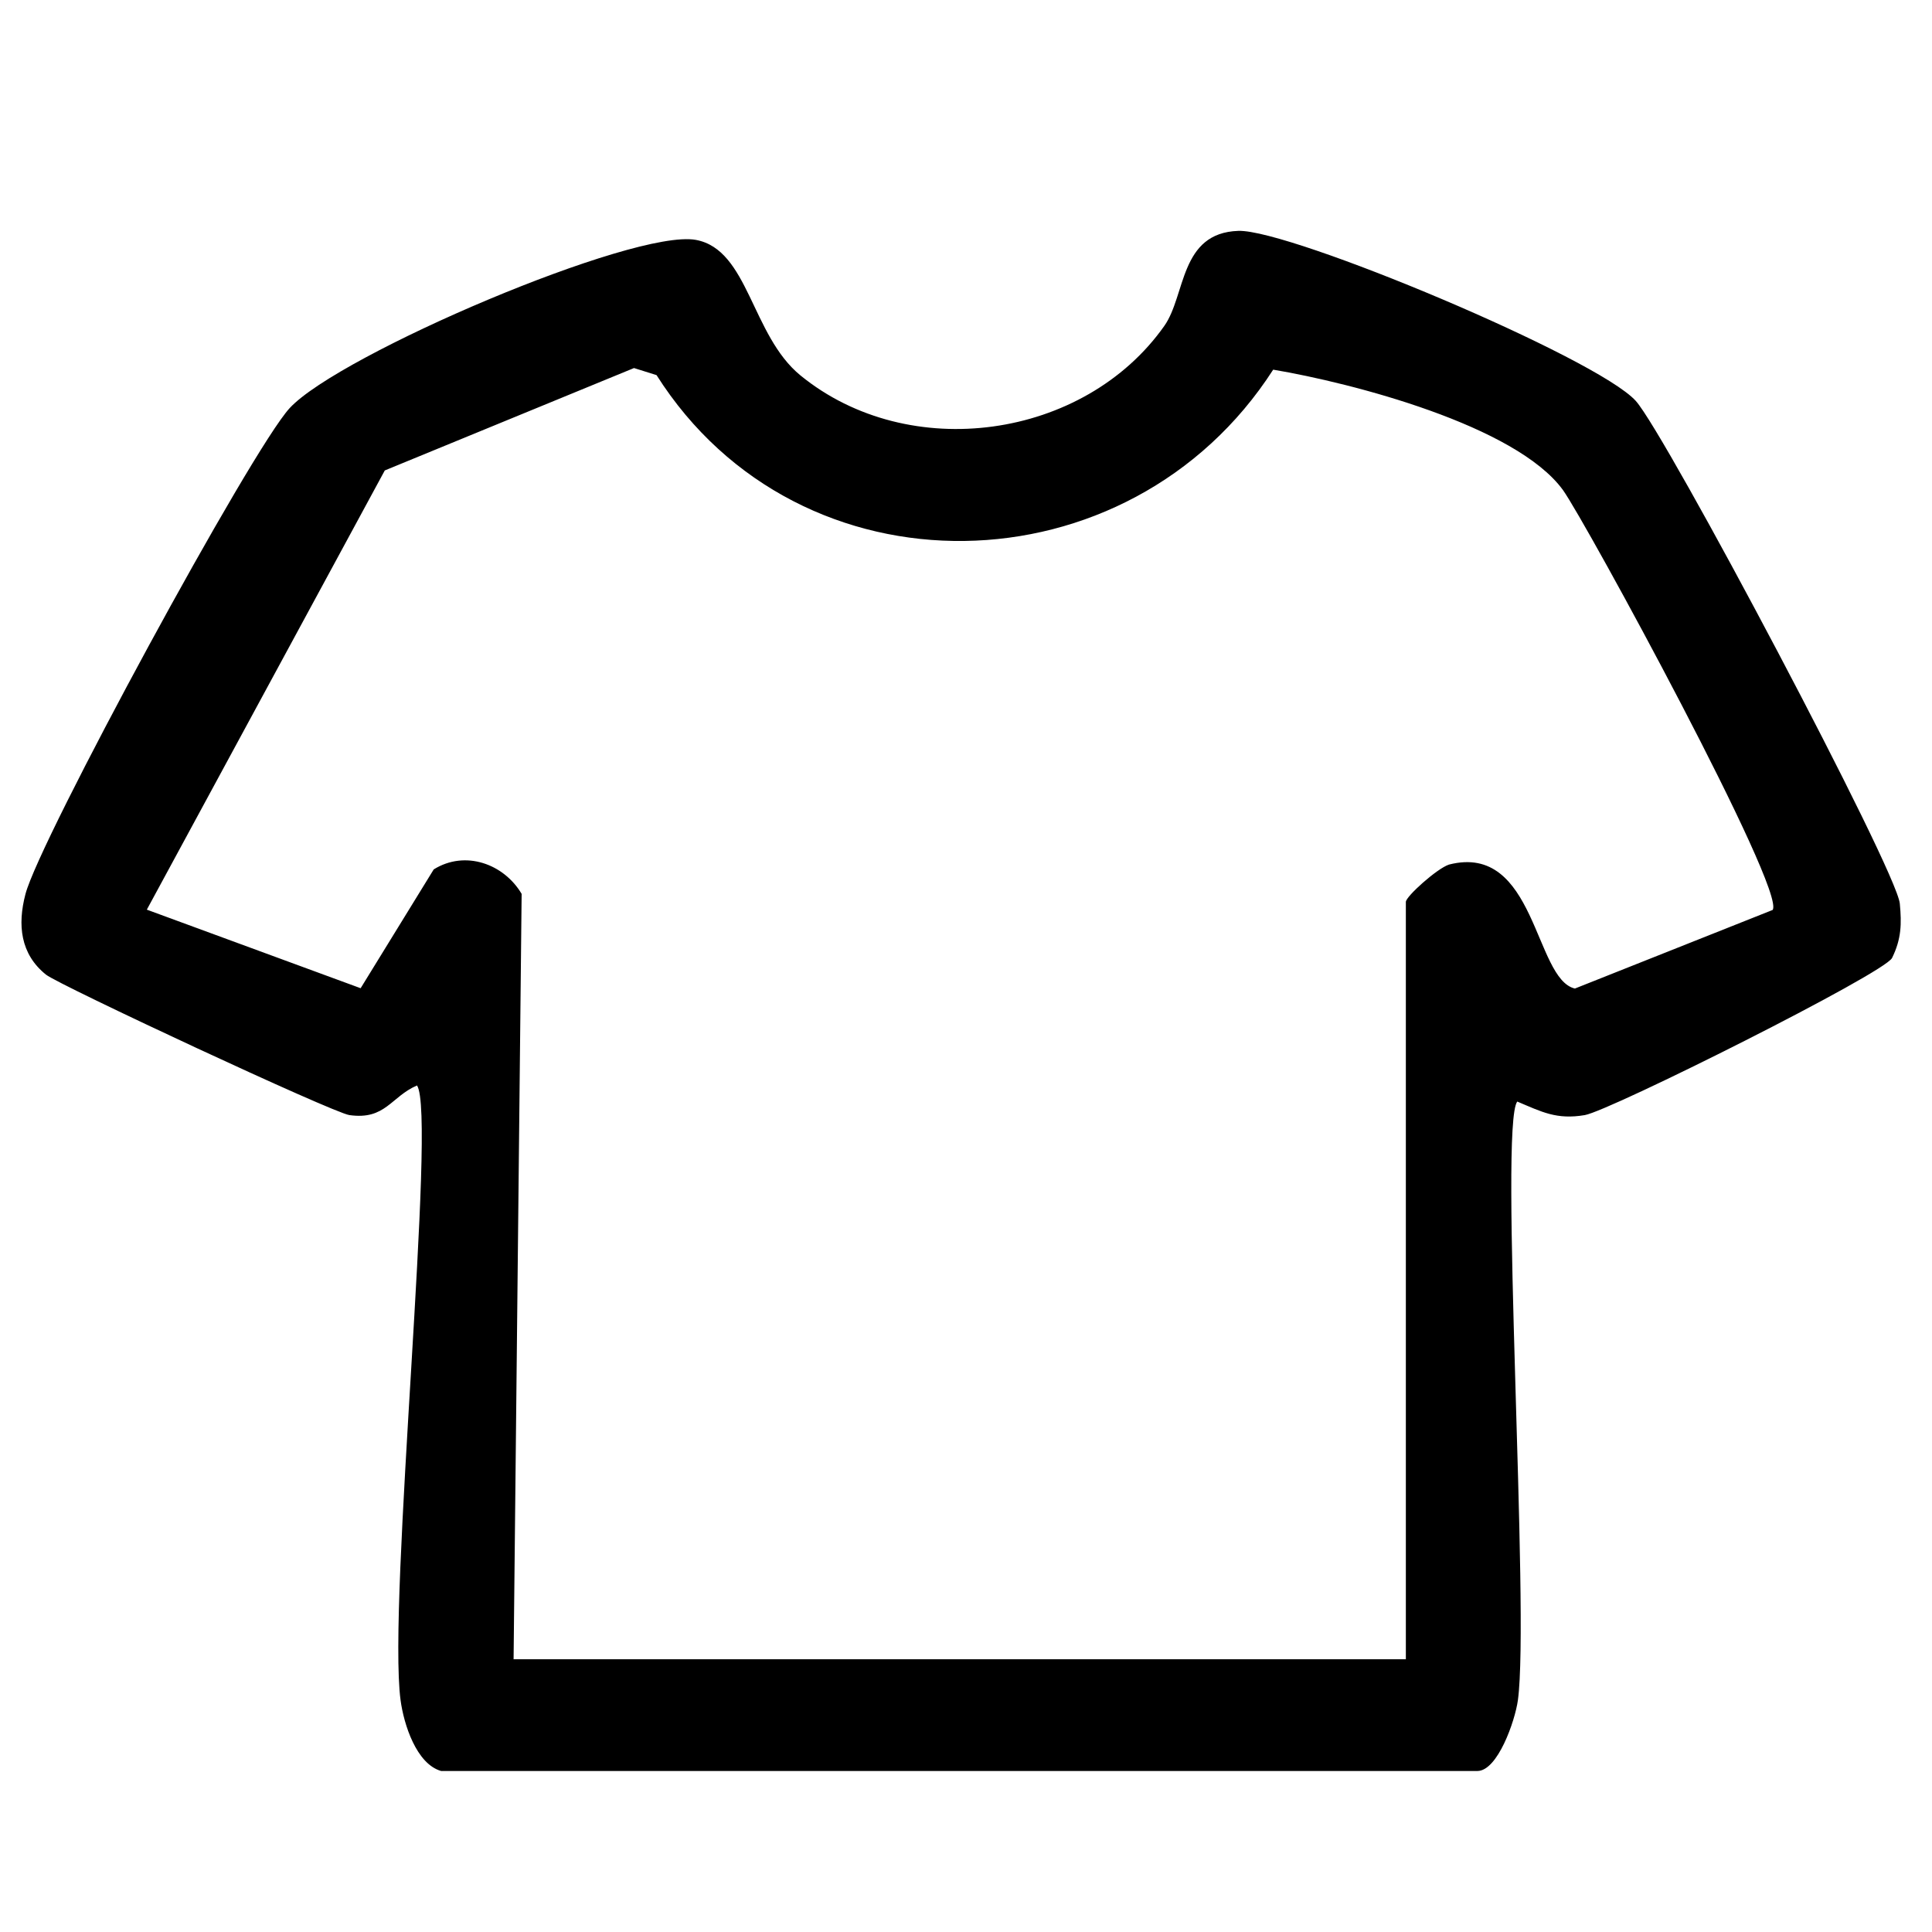 <svg viewBox="0 0 60 60" version="1.1" xmlns="http://www.w3.org/2000/svg" id="Layer_1">
  
  <path d="M13.7,55c-.77-.22-1.16-1.45-1.26-2.2-.41-3.04,1.13-18.21.51-19.09-.81.35-.98,1.08-2.1.92-.51-.07-9-4.03-9.42-4.36-.8-.64-.89-1.55-.64-2.5.43-1.67,7.02-13.82,8.21-15.1,1.54-1.66,10.68-5.57,12.61-5.22,1.64.3,1.72,2.96,3.25,4.21,3.37,2.75,8.81,1.99,11.3-1.54.67-.95.47-2.89,2.3-2.95,1.61-.05,11.13,3.94,12.34,5.28.93,1.03,8.1,14.56,8.2,15.61.06.63.05,1.1-.24,1.69-.24.48-8.75,4.74-9.54,4.88-.88.15-1.34-.1-2.1-.42-.57.73.39,15.87.02,18.59-.09.65-.63,2.2-1.26,2.2H13.7ZM15.93,51.53h27.73v-23.52c0-.17.97-1.04,1.34-1.16,2.7-.69,2.65,3.56,3.91,3.85l6.14-2.44c.44-.58-5.8-12.05-6.51-13.04-1.46-2.01-6.56-3.33-9-3.74-4.47,6.95-14.71,7.18-19.15.17l-.7-.22-7.74,3.18-7.39,13.64,6.64,2.44,2.27-3.69c.98-.61,2.18-.17,2.73.76l-.25,23.77Z"></path>
</svg>